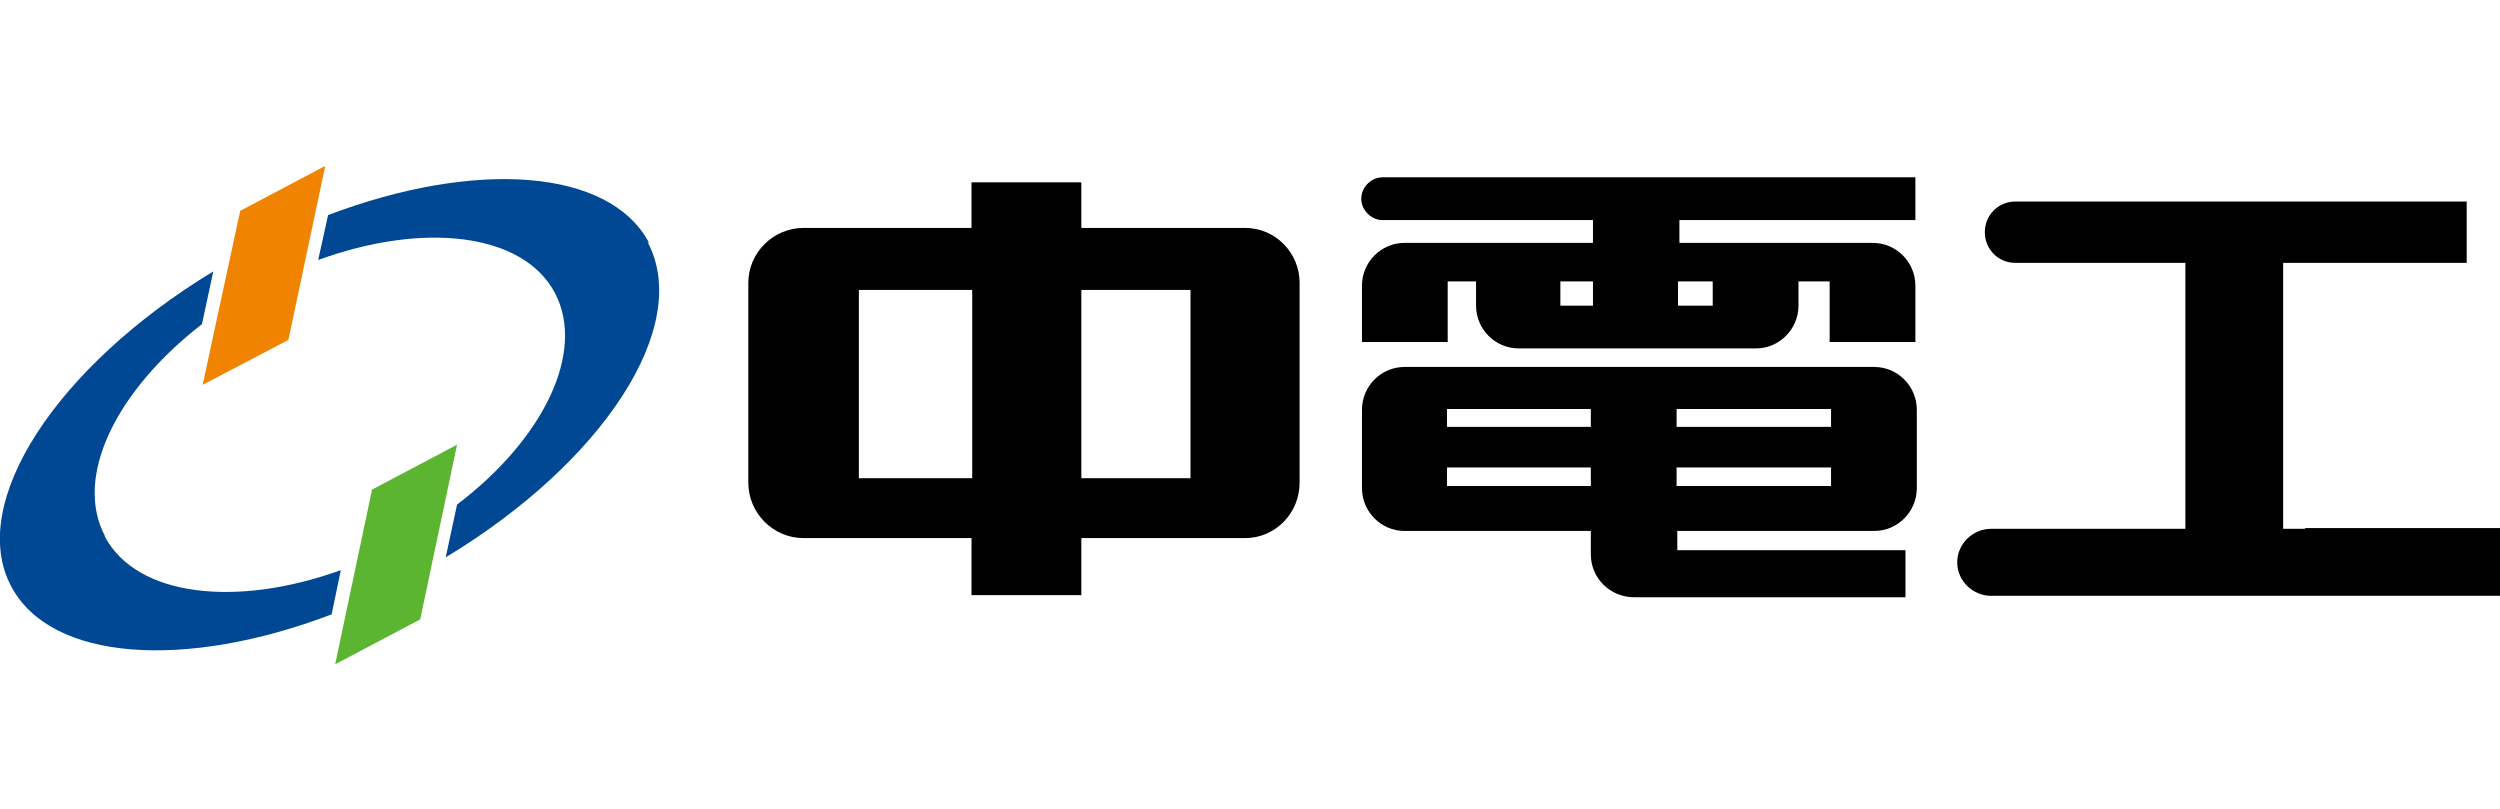 <svg width="102" height="33" viewBox="0 0 102 33" fill="none" xmlns="http://www.w3.org/2000/svg"><g clip-path="url(#clip0_2291_1153)"><path d="M50.798 9.299H44.119V7.438H39.638V9.299H32.786C31.543 9.299 30.531 10.318 30.531 11.539V19.685C30.531 20.936 31.543 21.954 32.786 21.954H39.638V24.281H44.119V21.954H50.798C52.041 21.954 53.024 20.936 53.024 19.685V11.539C53.024 10.318 52.041 9.299 50.798 9.299ZM35.041 19.51V11.83H39.667V19.51H35.041ZM48.572 19.51H44.119V11.83H48.572V19.51Z" fill="black"/><path d="M56.378 8.979H64.993V9.91H57.303C56.349 9.91 55.568 10.695 55.568 11.655V13.953H59.066V11.481H60.223V12.47C60.223 13.43 61.003 14.215 61.958 14.215H71.643C72.597 14.215 73.378 13.43 73.378 12.47V11.481H74.65V13.953H78.148V11.655C78.148 10.695 77.367 9.91 76.413 9.91H68.52V8.979H78.148V7.233H56.407C55.944 7.233 55.539 7.641 55.539 8.106C55.539 8.572 55.944 8.979 56.407 8.979H56.378ZM63.663 11.481H64.993V12.47H63.663V11.481ZM69.879 11.481V12.47H68.463V11.481H69.879Z" fill="black"/><path d="M76.471 21.663C77.425 21.663 78.206 20.877 78.206 19.917V16.717C78.206 15.757 77.425 14.972 76.471 14.972H57.303C56.349 14.972 55.568 15.757 55.568 16.717V19.917C55.568 20.877 56.349 21.663 57.303 21.663H64.906V22.623C64.906 23.583 65.687 24.368 66.67 24.368H77.743V22.448H68.434V21.663H76.5H76.471ZM74.707 19.83H68.405V19.073H74.707V19.83ZM74.707 17.415H68.405V16.688H74.707V17.415ZM59.037 16.688H64.906V17.415H59.037V16.688ZM59.037 19.83V19.073H64.906V19.83H59.037Z" fill="black"/><path d="M94.049 21.575H93.153V10.725H100.641V8.223H82.225C81.531 8.223 80.981 8.775 80.981 9.474C80.981 10.172 81.531 10.725 82.225 10.725H89.163V21.575H81.242C80.49 21.575 79.854 22.186 79.854 22.943C79.854 23.699 80.49 24.31 81.242 24.31H102V21.546H94.049V21.575Z" fill="black"/><path d="M8.269 15.7L11.767 13.867L13.27 6.769L9.801 8.601L8.269 15.7Z" fill="#F08300"/><path d="M13.675 27.103L17.145 25.27L18.648 18.143L15.179 19.975L13.675 27.103Z" fill="#5CB531"/><path d="M4.279 21.866C3.007 19.451 4.741 15.931 8.24 13.226L8.702 11.073C2.313 14.942 -1.359 20.528 0.462 23.931C2.082 26.986 7.575 27.335 13.53 25.066L13.906 23.262C9.627 24.804 5.58 24.339 4.279 21.895V21.866Z" fill="#004894"/><path d="M26.483 9.91C24.864 6.856 19.371 6.506 13.386 8.775L12.981 10.608C17.289 9.037 21.337 9.503 22.638 11.946C23.91 14.361 22.175 17.91 18.648 20.586L18.185 22.739C24.604 18.87 28.247 13.314 26.425 9.881L26.483 9.91Z" fill="#004894"/></g><defs><clipPath id="clip0_2291_1153"><rect width="102" height="32" fill="white" transform="translate(0 0.921)"/></clipPath></defs></svg>